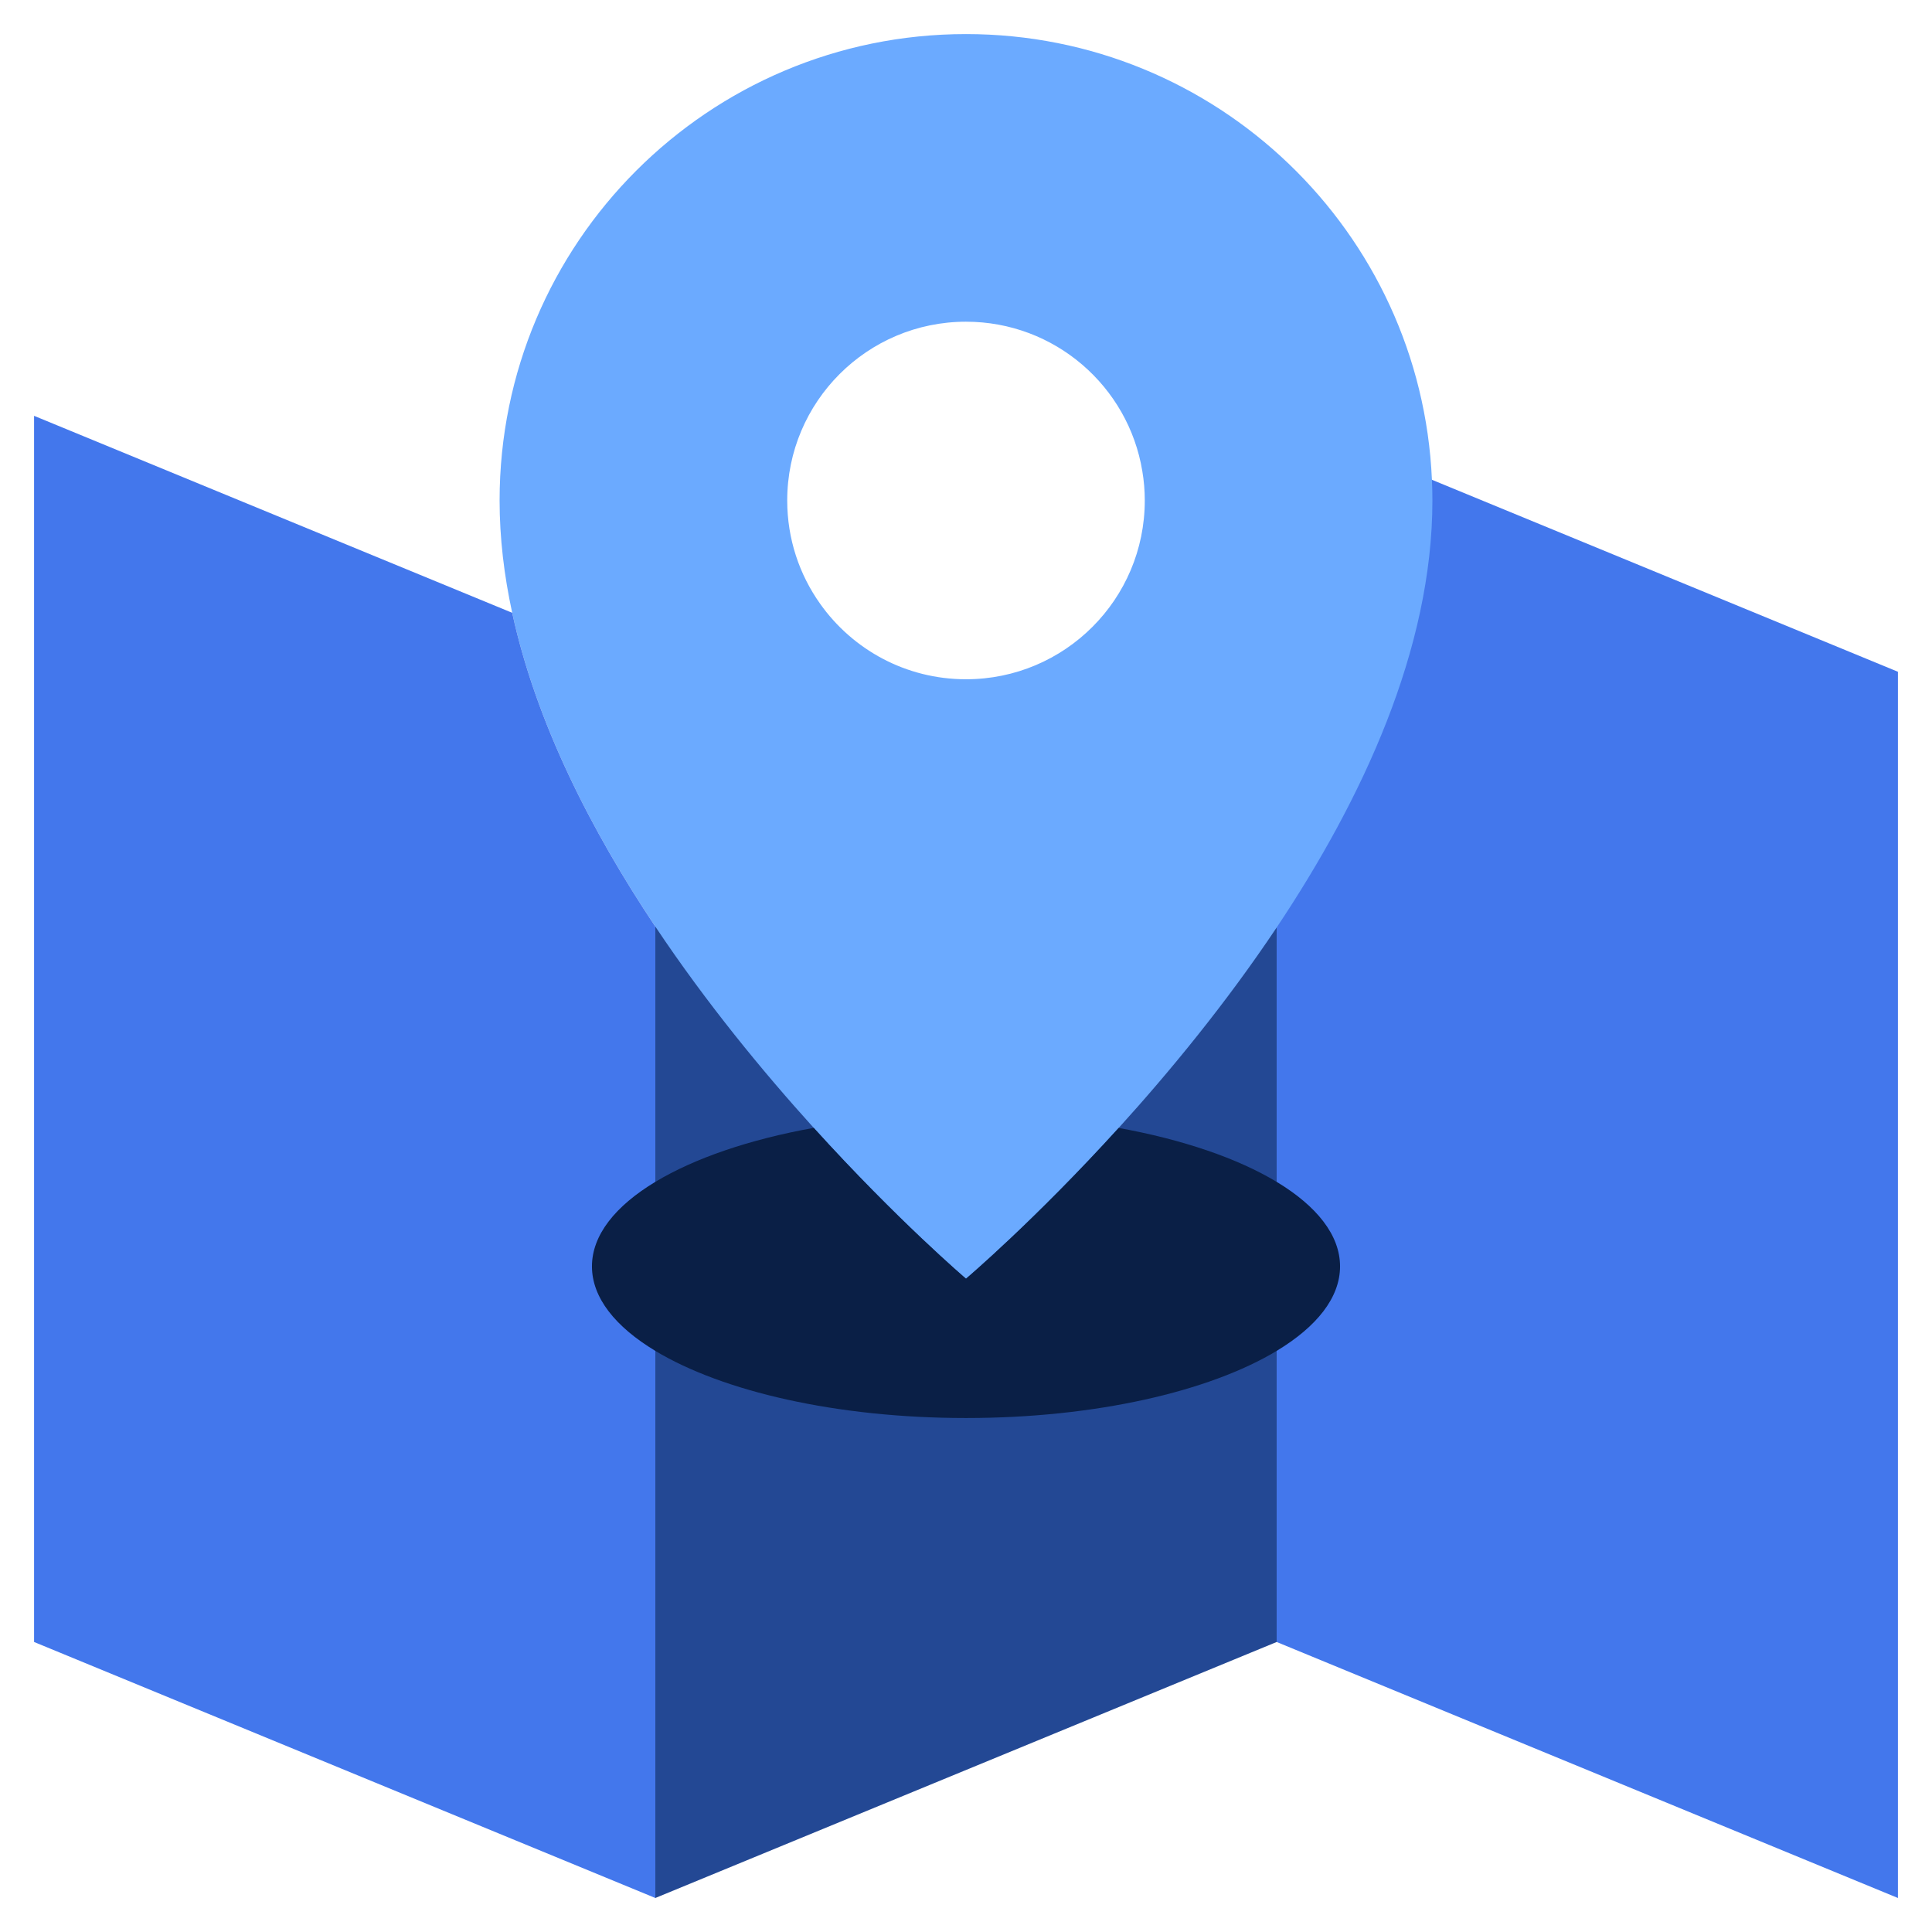 <?xml version="1.0" encoding="UTF-8"?> <svg xmlns="http://www.w3.org/2000/svg" xmlns:xlink="http://www.w3.org/1999/xlink" version="1.1" id="Ebene_1" x="0px" y="0px" viewBox="0 0 283.46 283.46" style="enable-background:new 0 0 283.46 283.46;" xml:space="preserve"> <style type="text/css"> .st0{fill:#4377EC;} .st1{fill:#234894;} .st2{fill:#FFFFFF;} .st3{fill:none;stroke:#0A1F46;stroke-width:10;stroke-linecap:round;stroke-linejoin:round;stroke-miterlimit:10;} .st4{fill:none;stroke:#234894;stroke-width:10;stroke-linecap:round;stroke-linejoin:round;stroke-miterlimit:10;} .st5{fill:#234894;stroke:#234894;stroke-width:1.5;stroke-miterlimit:10;} .st6{fill:none;stroke:#000000;stroke-width:10;stroke-linecap:round;stroke-linejoin:round;stroke-miterlimit:10;} .st7{fill:#0A1F46;} .st8{fill:#0A1F46;stroke:#0A1F46;stroke-width:3;stroke-miterlimit:10;} .st9{fill:none;stroke:#FFFFFF;stroke-width:10;stroke-linecap:round;stroke-linejoin:round;stroke-miterlimit:10;} .st10{fill:#FFFFFF;stroke:#FFFFFF;stroke-width:1.5;stroke-miterlimit:10;} .st11{fill:#FFFFFF;stroke:#FFFFFF;stroke-width:10;stroke-linecap:round;stroke-linejoin:round;stroke-miterlimit:10;} .st12{fill:#FFFFFF;stroke:#FFFFFF;stroke-width:3;stroke-miterlimit:10;} .st13{fill:#6BAAFF;} .st14{fill:#0A1F46;stroke:#0A1F46;stroke-width:5;stroke-miterlimit:10;} .st15{fill:none;stroke:#6BAAFF;stroke-width:10;stroke-linecap:round;stroke-linejoin:round;stroke-miterlimit:10;} .st16{fill:none;stroke:#0A1F46;stroke-width:8;stroke-linecap:round;stroke-linejoin:round;stroke-miterlimit:10;} .st17{stroke:#000000;stroke-width:3;stroke-miterlimit:10;} .st18{fill:#1A1A27;} .st19{fill:#33333F;} .st20{fill:#4D4D59;} .st21{fill:#666672;} .st22{fill:#9999A5;} .st23{fill:#CCCCD8;} .st24{stroke:#000000;stroke-width:1.5;stroke-miterlimit:10;} .st25{fill:none;stroke:#234894;stroke-width:10;stroke-miterlimit:10;} .st26{fill:#FFFFFF;stroke:#234894;stroke-width:10;stroke-linecap:round;stroke-linejoin:round;stroke-miterlimit:10;} .st27{fill:#234894;stroke:#234894;stroke-width:3;stroke-miterlimit:10;} .st28{fill:#E3EFFF;} .st29{fill:#FAFCFF;} .st30{fill:#F5F9FF;} .st31{fill:#B8D6FF;} .st32{fill:#99C4FF;} .st33{fill:#4377EC;stroke:#4377EC;stroke-width:2.66;stroke-linecap:round;stroke-linejoin:round;stroke-miterlimit:10;} .st34{fill:none;stroke:#234894;stroke-width:6.699;stroke-linecap:round;stroke-linejoin:round;stroke-miterlimit:10;} .st35{fill:none;stroke:#4377EC;stroke-width:6.442;stroke-linecap:round;stroke-linejoin:round;stroke-miterlimit:10;} .st36{fill:none;stroke:#234894;stroke-width:6.442;stroke-linecap:round;stroke-linejoin:round;stroke-miterlimit:10;} .st37{fill:none;stroke:#234894;stroke-width:7.954;stroke-linecap:round;stroke-linejoin:round;stroke-miterlimit:10;} .st38{fill:#234894;stroke:#234894;stroke-width:3.007;stroke-linejoin:round;stroke-miterlimit:10;} .st39{fill:none;stroke:#234894;stroke-width:6.337;stroke-linecap:round;stroke-linejoin:round;stroke-miterlimit:10;} .st40{fill:#4377EC;stroke:#4377EC;stroke-width:2.74;stroke-linecap:round;stroke-linejoin:round;stroke-miterlimit:10;} .st41{fill:#234894;stroke:#234894;stroke-width:4.383;stroke-miterlimit:10;} .st42{fill:none;stroke:#0A1F46;stroke-width:5.812;stroke-linecap:round;stroke-linejoin:round;stroke-miterlimit:10;} .st43{fill:#0A1F46;stroke:#0A1F46;stroke-width:10;stroke-linecap:round;stroke-linejoin:round;stroke-miterlimit:10;} </style> <polygon class="st0" points="255.6,89.14 255.6,89.14 187.31,61.01 187.31,200.22 187.31,240.91 278.46,278.47 278.46,216.37 278.46,172.06 278.46,135.95 278.46,98.56 "></polygon> <polygon class="st1" points="96.15,129.28 187.31,99.66 187.31,240.91 96.15,278.47 "></polygon> <g> <path class="st13" d="M210.09,70.39C208.5,34.01,178.5,5,141.73,5C103.94,5,73.3,35.64,73.3,73.43c0,5.49,0.66,11,1.85,16.48 c3.5,16.14,11.61,31.98,21,46.04c7.49,11.22,15.8,21.31,23.24,29.53c12.35,13.63,22.34,22.13,22.34,22.13s10.02-8.49,22.4-22.12 c7.43-8.19,15.72-18.24,23.18-29.41c12.58-18.83,22.85-40.87,22.85-62.65C210.16,72.41,210.14,71.4,210.09,70.39z M141.73,99.66 c-8.83,0-16.64-4.36-21.39-11.06c-3.05-4.28-4.84-9.52-4.84-15.17c0-14.49,11.75-26.23,26.23-26.23c13.02,0,23.83,9.49,25.87,21.93 c0.24,1.4,0.36,2.84,0.36,4.3C167.96,87.92,156.22,99.66,141.73,99.66z"></path> </g> <path class="st0" d="M96.15,216.37v62.1L5,240.91V61.01l70.15,28.9c3.5,16.14,11.61,31.98,21,46.04v36.11"></path> <path class="st7" d="M187.31,173.4c5.87,3.54,9.3,7.81,9.3,12.4c0,4.59-3.43,8.86-9.3,12.4c-9.85,5.94-26.59,9.85-45.58,9.85 s-35.73-3.91-45.58-9.85c-5.87-3.54-9.3-7.81-9.3-12.4c0-4.59,3.43-8.86,9.3-12.4c5.73-3.45,13.77-6.22,23.24-7.92 c12.35,13.63,22.34,22.13,22.34,22.13s10.02-8.49,22.4-22.12C173.57,167.2,181.6,169.96,187.31,173.4"></path> </svg> 